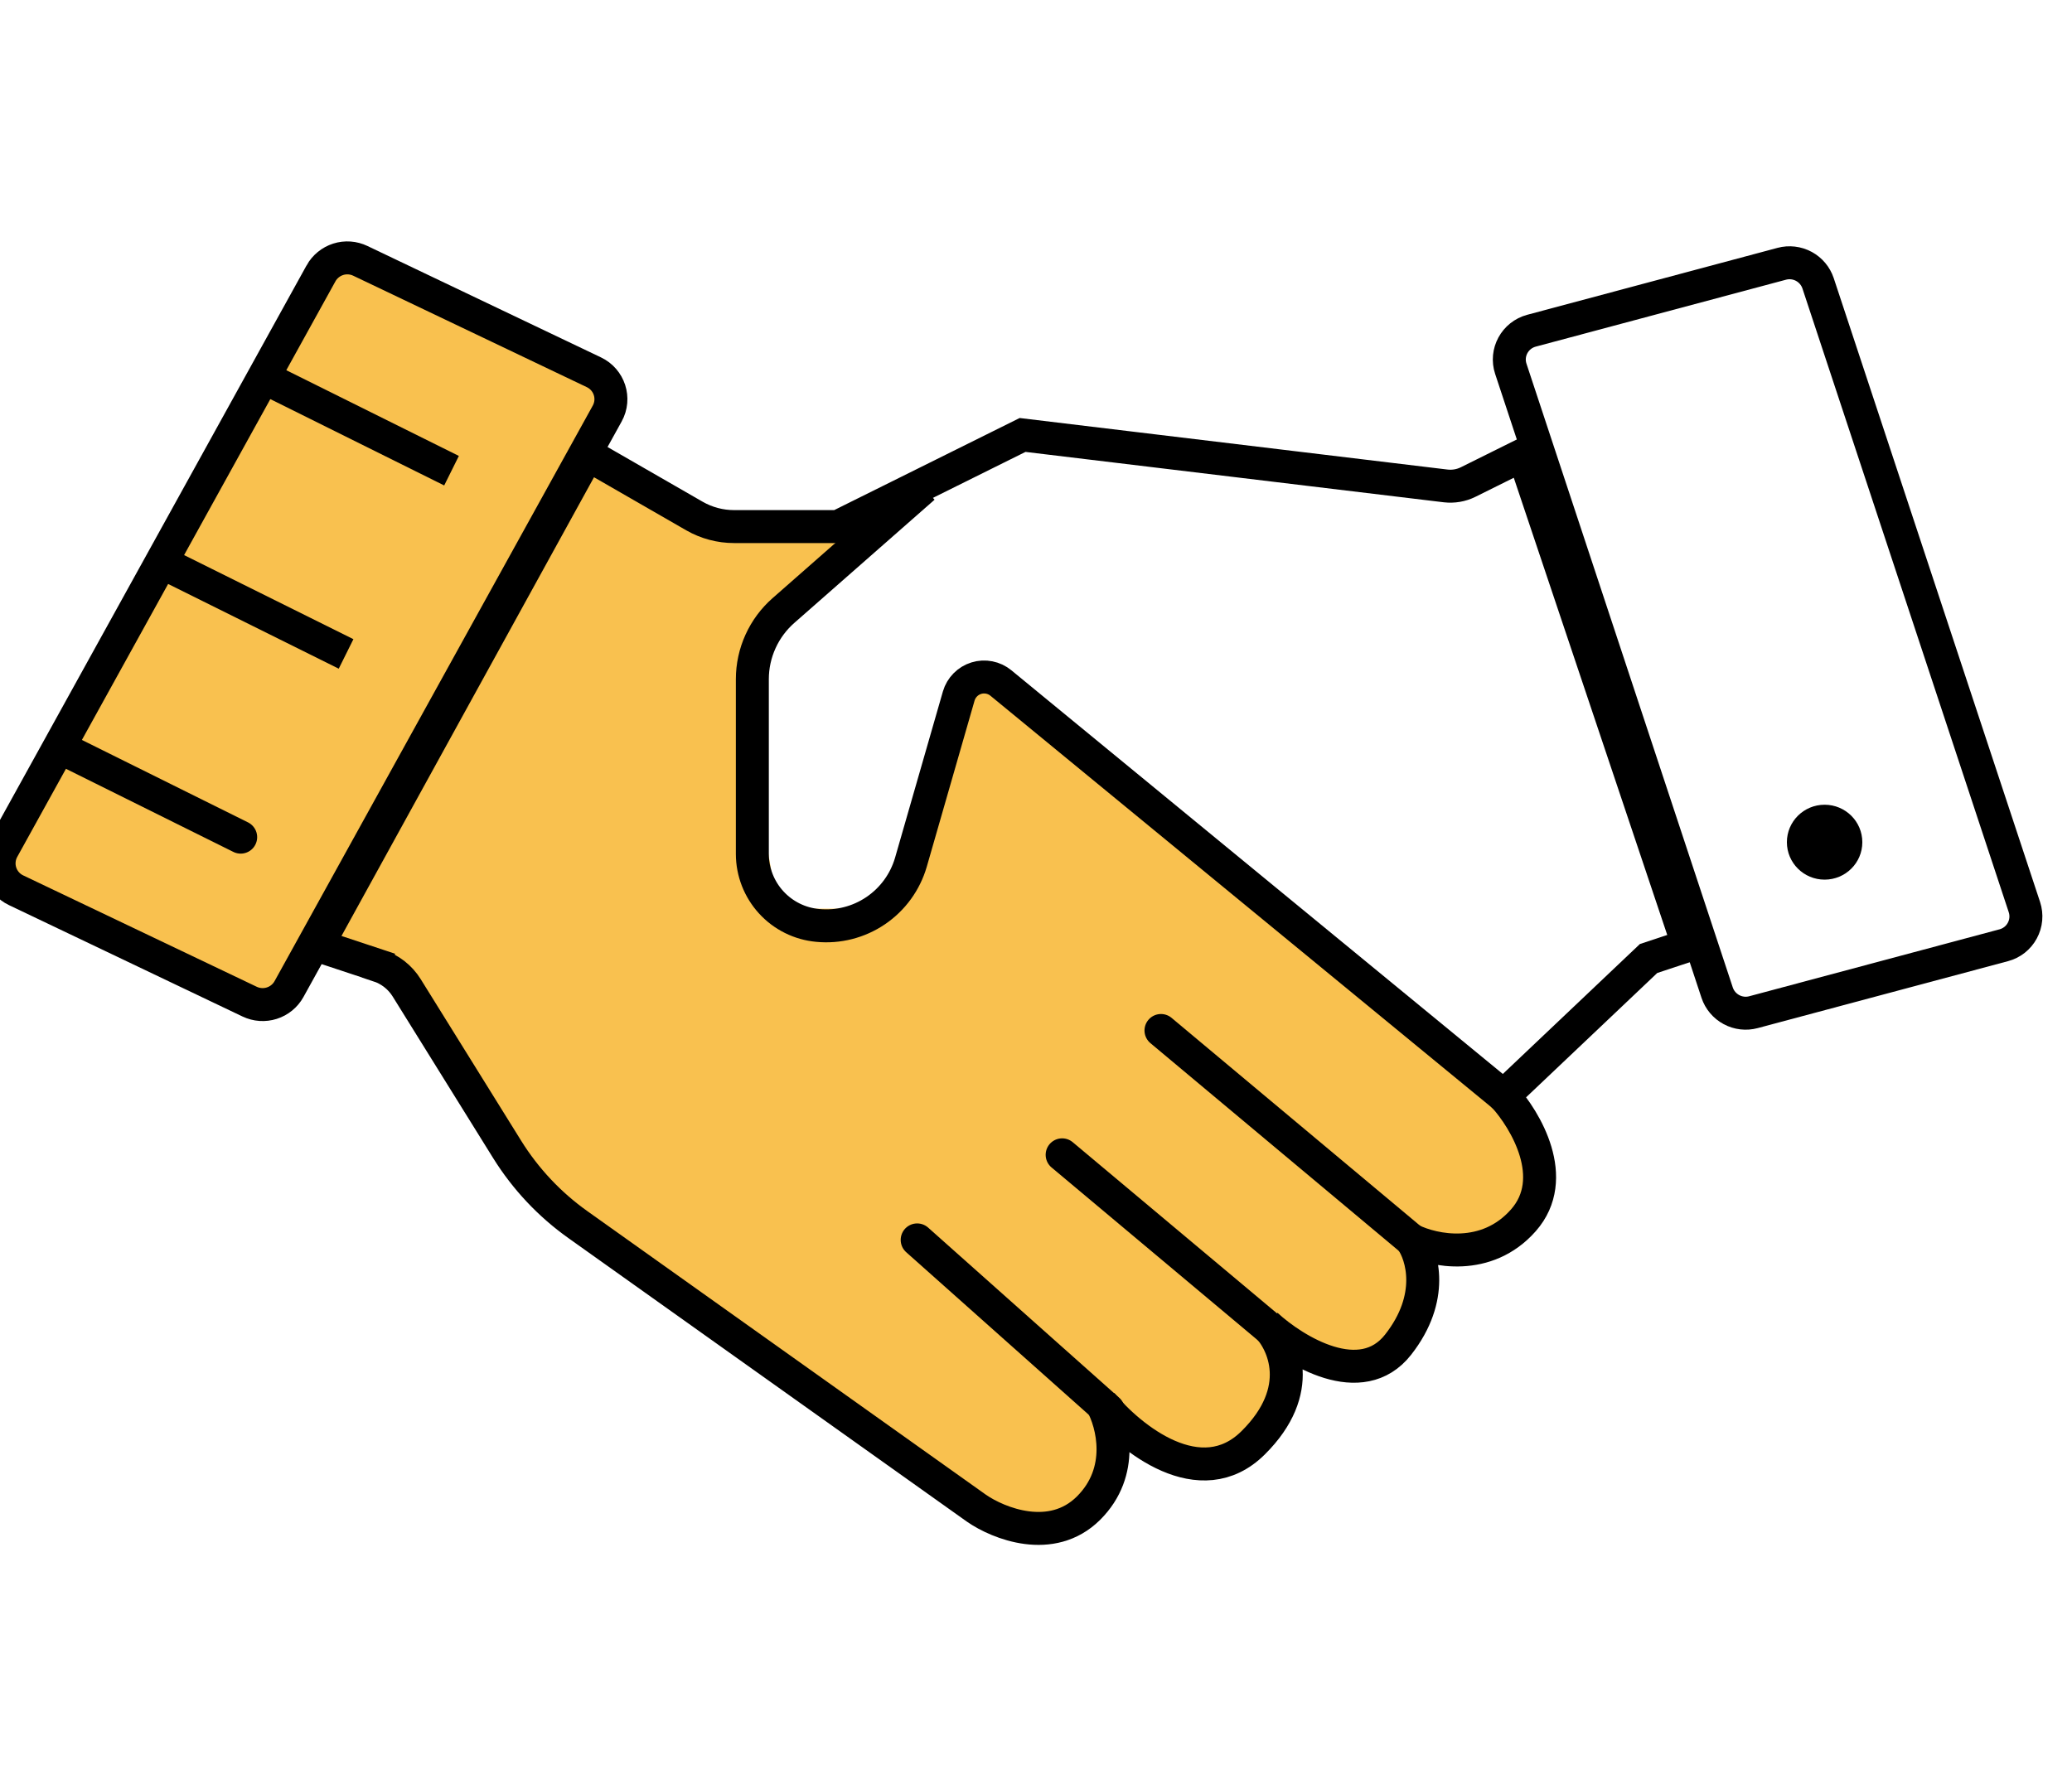 <svg width="88" height="76" viewBox="0 0 88 76" fill="none" xmlns="http://www.w3.org/2000/svg">
<g clip-path="url(#clip0_52_3363)">
<path d="M16.072 41.017L13.484 40.16L24.959 19.311L31.642 22.79C32.059 23.029 35.081 21.965 36.505 21.564C36.872 21.459 37.178 21.723 37.178 22.102L33.718 25.54L31.642 30.351L33.026 38.6H37.871C38.198 38.639 41.07 29.227 41.331 28.288L43.407 29.663L56.556 40.16L63.861 46.553C64.793 47.574 66.268 50.056 64.701 51.836C63.133 53.615 60.875 53.133 59.942 52.669C60.409 53.319 60.95 55.115 59.382 57.117C57.815 59.12 54.998 57.395 53.785 56.283C54.532 57.025 55.465 59.063 53.225 61.288C50.986 63.511 48.001 61.102 46.788 59.62C47.255 60.453 47.796 62.511 46.228 64.067C44.661 65.624 42.404 64.716 41.471 64.067L24.545 52.023C23.342 51.168 22.32 50.081 21.54 48.828L17.27 41.959C16.993 41.515 16.569 41.182 16.072 41.019V41.017Z" fill="#F9C14F"/>
<path d="M16.072 41.017L13.484 40.16L24.959 19.311L29.496 21.922C30.008 22.215 30.588 22.37 31.178 22.369H35.594L43.43 18.477L61.4 20.642C61.727 20.68 62.059 20.623 62.353 20.477L64.7 19.311L71.697 40.161L70.017 40.717L63.861 46.554C64.793 47.575 66.268 50.057 64.701 51.837C63.133 53.617 60.875 53.133 59.942 52.67C60.409 53.319 60.95 55.117 59.382 57.118C57.815 59.12 54.998 57.397 53.785 56.285C54.532 57.026 55.465 59.065 53.225 61.288C50.986 63.513 48.001 61.102 46.788 59.62C47.255 60.455 47.796 62.511 46.228 64.069C44.661 65.624 42.404 64.716 41.471 64.069L24.545 52.023C23.342 51.168 22.32 50.081 21.54 48.828L17.27 41.959C16.993 41.515 16.569 41.182 16.072 41.019V41.017Z" stroke="black" stroke-width="1.4"/>
<path d="M47.069 59.899L38.953 52.671M54.066 56.563L45.11 49.057M59.943 52.671L49.308 43.775" stroke="black" stroke-width="1.4" stroke-linecap="round"/>
<path d="M39.23 20.702L33.275 25.934C32.86 26.298 32.528 26.746 32.3 27.249C32.072 27.752 31.953 28.297 31.953 28.849V36.281C31.955 37.041 32.241 37.773 32.754 38.333C33.267 38.894 33.971 39.243 34.728 39.312C35.597 39.397 36.469 39.175 37.191 38.685C37.914 38.195 38.443 37.468 38.687 36.629L40.719 29.565C40.771 29.387 40.867 29.225 40.997 29.093C41.127 28.96 41.288 28.863 41.466 28.808C41.643 28.753 41.831 28.744 42.014 28.78C42.196 28.816 42.366 28.896 42.509 29.014L63.859 46.555" stroke="black" stroke-width="1.4"/>
<path d="M13.632 11.614C13.791 11.329 14.052 11.115 14.363 11.015C14.673 10.916 15.01 10.94 15.304 11.081L25.223 15.814C25.883 16.129 26.141 16.929 25.789 17.567L12.274 42.017C12.116 42.302 11.855 42.515 11.544 42.614C11.234 42.713 10.897 42.69 10.603 42.55L0.683 37.818C0.527 37.744 0.388 37.639 0.275 37.509C0.161 37.379 0.075 37.228 0.022 37.063C-0.031 36.899 -0.05 36.726 -0.033 36.554C-0.017 36.382 0.035 36.216 0.118 36.065L13.632 11.615V11.614Z" fill="#F9C14F" stroke="black" stroke-width="1.4"/>
<path d="M2.945 31.949L10.222 35.562M11.901 16.381L19.177 19.995L11.902 16.38L11.901 16.381ZM7.422 24.165L14.698 27.779L7.422 24.165Z" stroke="black" stroke-width="1.4" stroke-linecap="round"/>
<path d="M75.671 11.206C75.986 11.121 76.321 11.16 76.608 11.314C76.895 11.468 77.113 11.726 77.216 12.035L85.979 38.535C86.033 38.699 86.053 38.873 86.037 39.044C86.022 39.216 85.971 39.383 85.888 39.535C85.806 39.687 85.694 39.82 85.558 39.927C85.422 40.033 85.266 40.111 85.099 40.155L74.473 42.997C74.159 43.082 73.823 43.043 73.537 42.889C73.25 42.735 73.032 42.477 72.929 42.168L64.166 15.668C63.937 14.977 64.339 14.237 65.046 14.048L75.672 11.206H75.671Z" stroke="black" stroke-width="1.4"/>
<path d="M77.493 37.367C78.378 37.367 79.095 36.656 79.095 35.778C79.095 34.898 78.378 34.185 77.493 34.185C76.609 34.185 75.891 34.898 75.891 35.776C75.891 36.656 76.609 37.367 77.493 37.367Z" fill="black"/>
</g>
<defs>
<clipPath id="clip0_52_3363">
<rect width="88" height="76" fill="white"/>
</clipPath>
</defs>
</svg>
